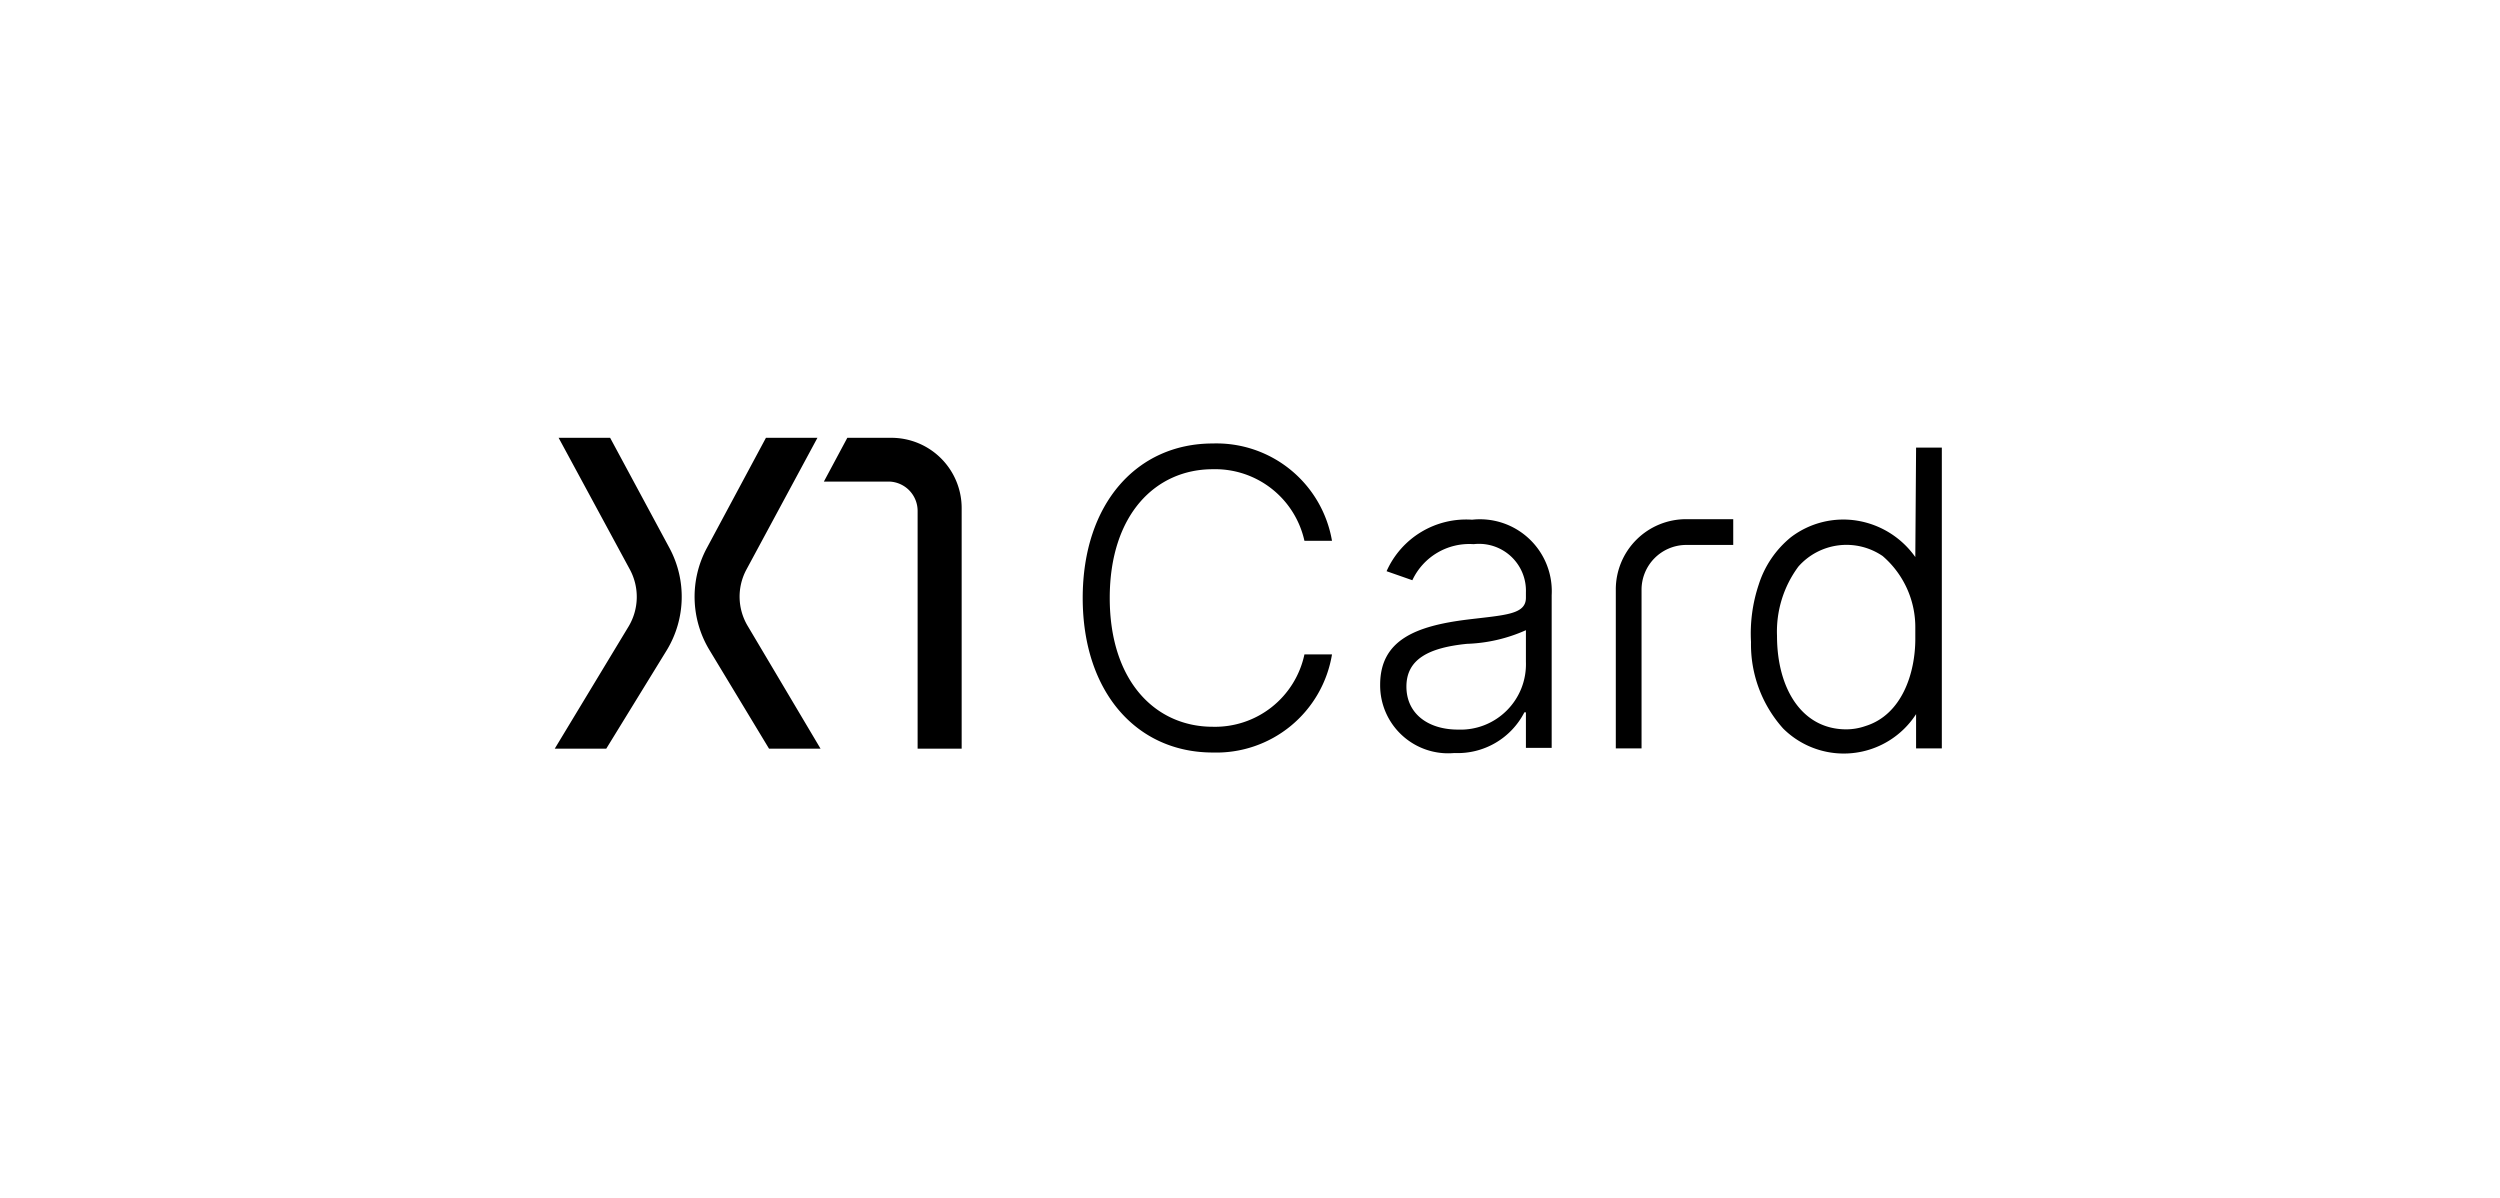 <svg xmlns="http://www.w3.org/2000/svg" width="194" height="93" fill="none" viewBox="0 0 194 93">
  <path fill="#000" d="M71.207 39.65v18.445h3.418V39.45a5.456 5.456 0 0 0-5.456-5.476h-3.417l-1.819 3.397h5.096a2.278 2.278 0 0 1 2.178 2.279Zm-11.53 18.445h3.996l-5.635-9.492a4.436 4.436 0 0 1-.12-4.397l5.515-10.232h-3.996l-4.597 8.573a7.994 7.994 0 0 0 .2 7.874l4.636 7.674Zm-10.892-9.492-5.736 9.492h3.997l4.716-7.674a7.993 7.993 0 0 0 .2-7.874l-4.616-8.573h-3.997l5.536 10.232a4.476 4.476 0 0 1-.1 4.397Zm78.599-2.818v12.29h-1.998v-12.33a5.452 5.452 0 0 1 5.455-5.456h3.658v1.998h-3.658a3.478 3.478 0 0 0-3.457 3.498ZM94.11 36.412a7.094 7.094 0 0 1 7.114 5.556h2.139a9.095 9.095 0 0 0-9.253-7.554c-5.896 0-10.092 4.676-10.092 11.99 0 7.315 4.196 11.991 10.092 11.991a9.094 9.094 0 0 0 9.253-7.614h-2.139a7.091 7.091 0 0 1-7.114 5.616c-4.417 0-7.994-3.498-7.994-9.993s3.577-9.992 7.994-9.992Zm20.124 3.917a6.755 6.755 0 0 0-6.635 3.997l1.999.7a4.873 4.873 0 0 1 4.756-2.799 3.64 3.64 0 0 1 3.778 2.21c.202.483.297 1.004.279 1.528v.42c0 1.318-1.639 1.338-4.576 1.698-3.997.5-6.735 1.599-6.735 5.056a5.263 5.263 0 0 0 1.703 3.924 5.275 5.275 0 0 0 4.052 1.372 5.817 5.817 0 0 0 5.436-3.157h.12v2.757h1.999v-11.85a5.58 5.58 0 0 0-3.788-5.598 5.58 5.58 0 0 0-2.388-.258Zm4.177 11.032a5.089 5.089 0 0 1-.35 2.045 5.089 5.089 0 0 1-2.879 2.868 5.073 5.073 0 0 1-2.047.342c-2.298 0-3.997-1.219-3.997-3.337 0-2.118 1.719-3.018 4.697-3.317a12.153 12.153 0 0 0 4.576-1.06v2.459Zm30.217-8.134a6.887 6.887 0 0 0-4.477-2.818 6.713 6.713 0 0 0-5.176 1.279 7.752 7.752 0 0 0-2.498 3.677 11.992 11.992 0 0 0-.599 4.457 9.768 9.768 0 0 0 2.498 6.714 6.67 6.67 0 0 0 8.208.943 6.68 6.68 0 0 0 2.104-2.062v2.658h1.998V34.733h-1.998l-.06 8.494Zm-10.732 6.115a8.476 8.476 0 0 1 1.659-5.376 4.975 4.975 0 0 1 6.535-.82 7.283 7.283 0 0 1 2.538 5.617v.819c0 2.658-1.039 5.875-3.857 6.755-.482.17-.988.258-1.499.26-3.457 0-5.376-3.178-5.376-7.255Z"/>
</svg>
